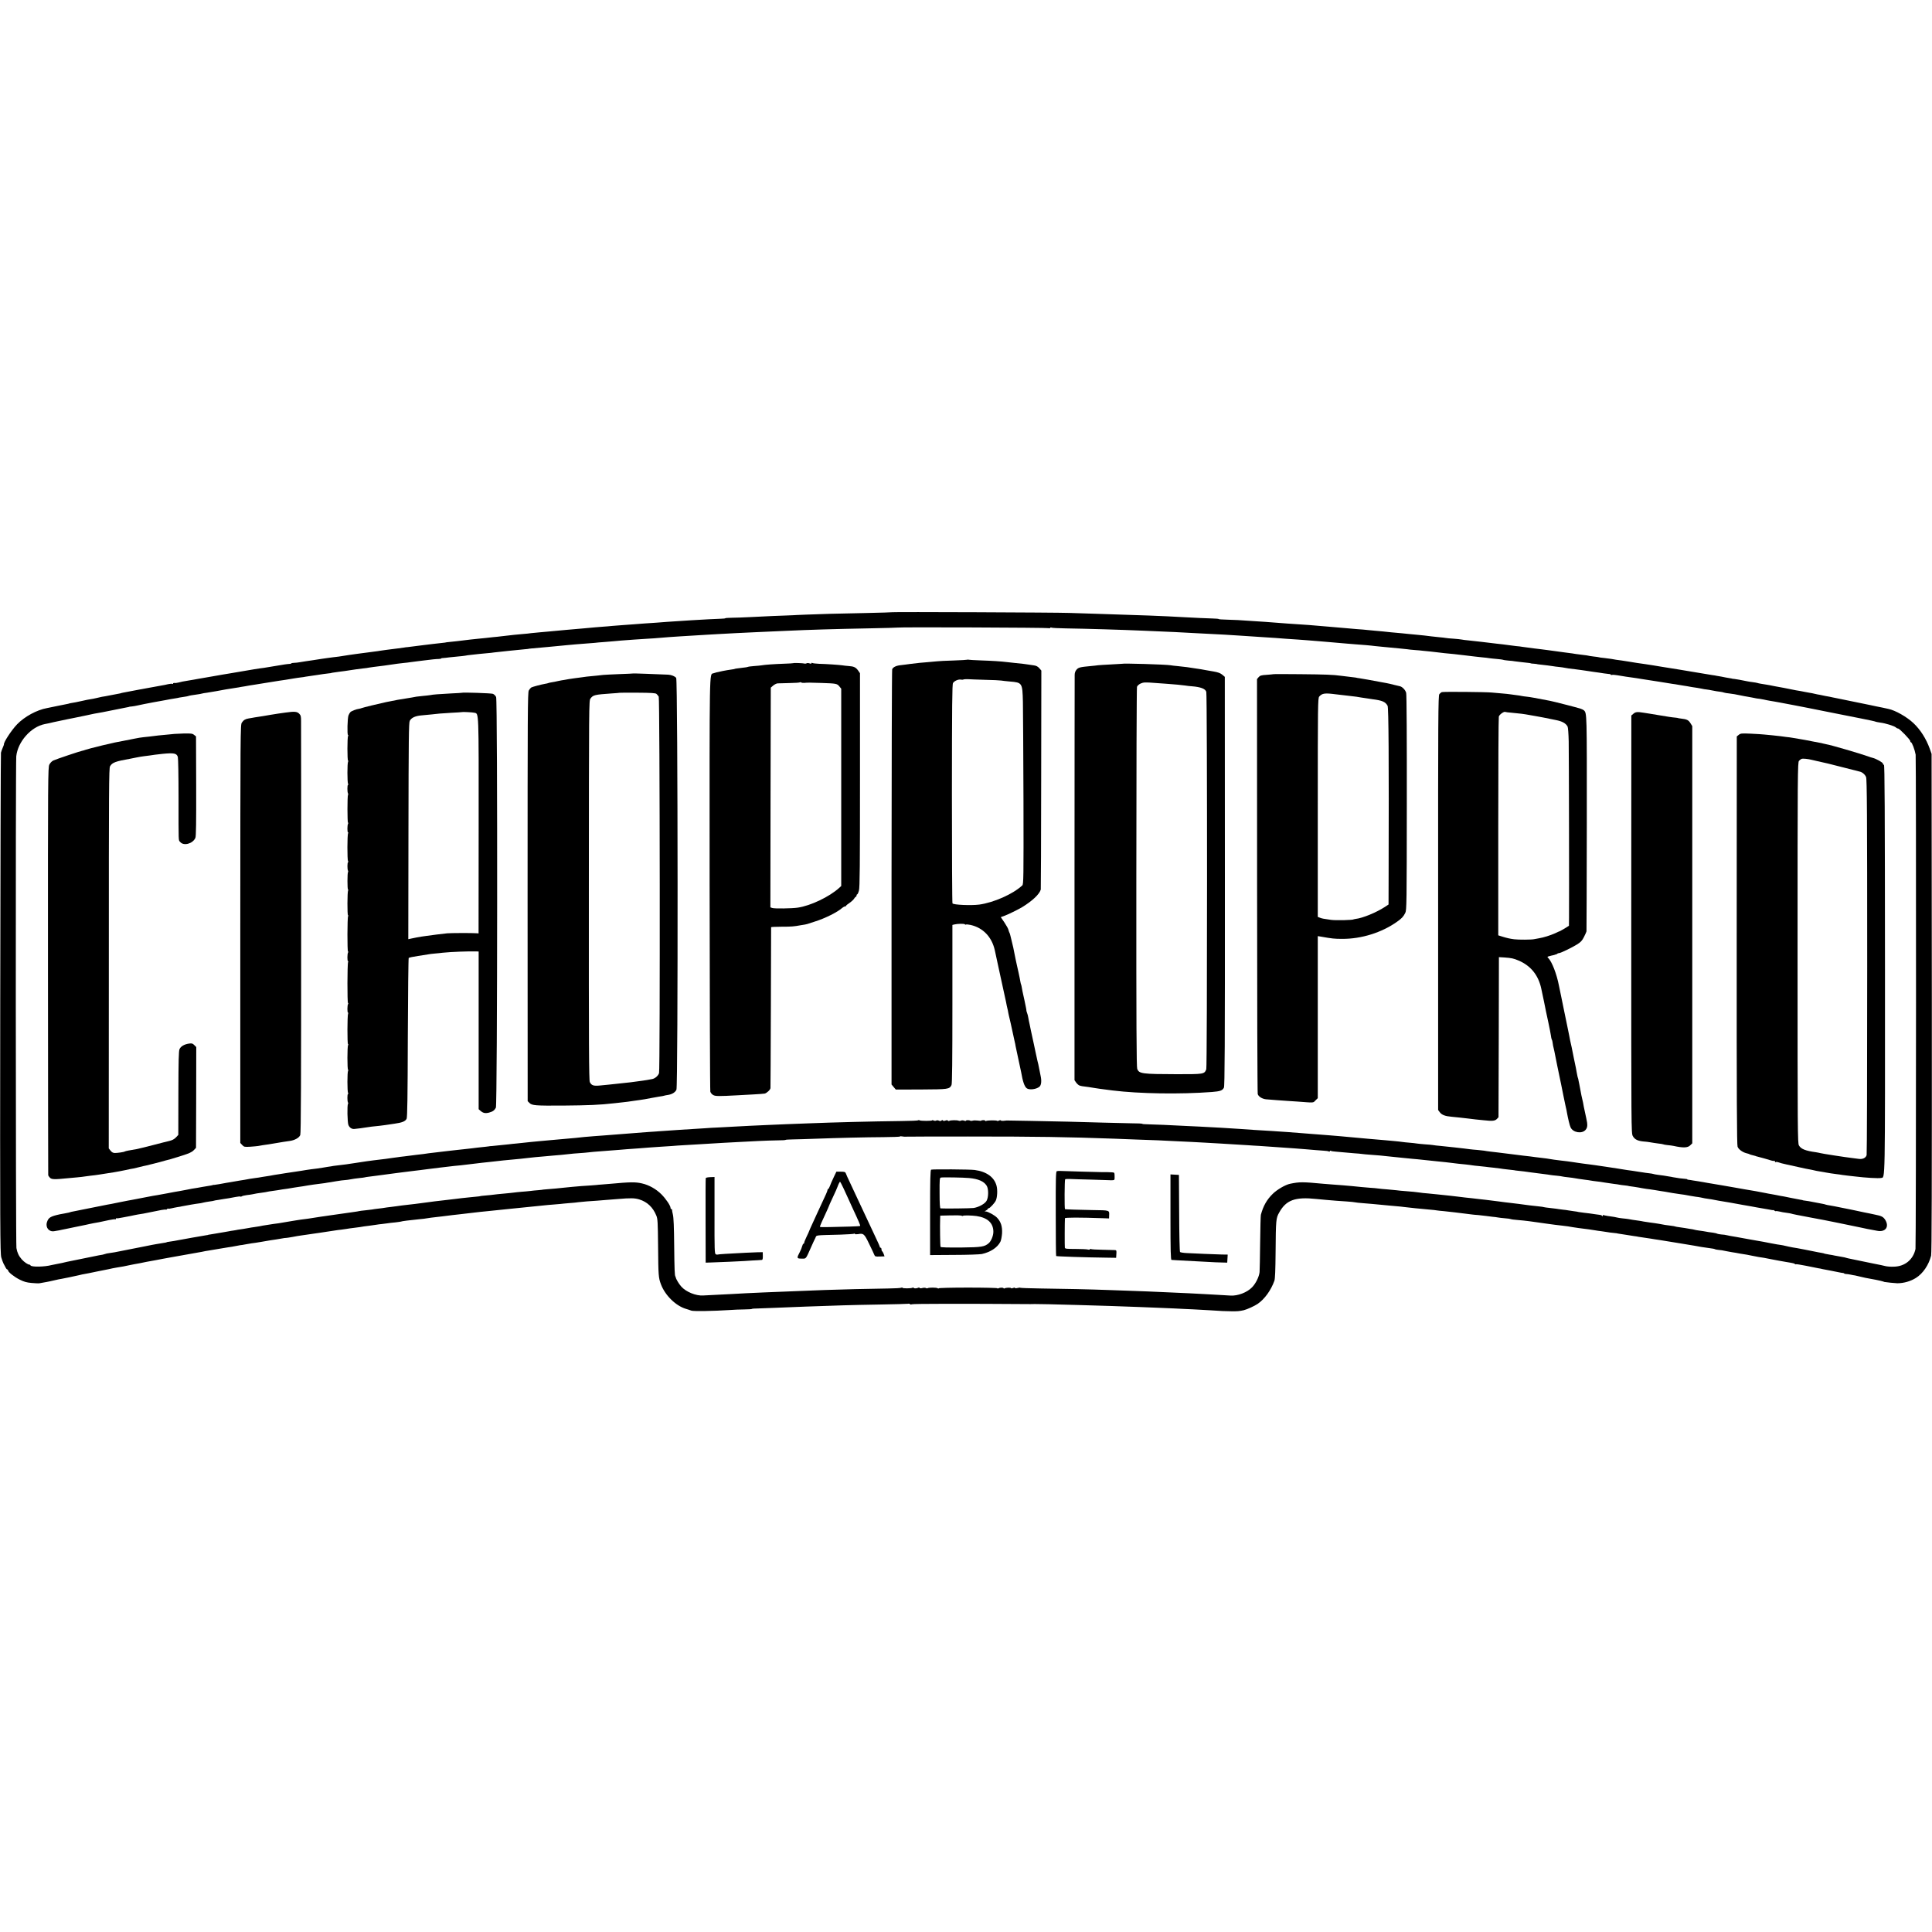 <?xml version="1.0" standalone="no"?>
<!DOCTYPE svg PUBLIC "-//W3C//DTD SVG 20010904//EN"
 "http://www.w3.org/TR/2001/REC-SVG-20010904/DTD/svg10.dtd">
<svg version="1.0" xmlns="http://www.w3.org/2000/svg"
 width="2400pt" height="2400pt" viewBox="0 0 2400 2400"
 preserveAspectRatio="xMidYMid meet">
<g transform="translate(0,2400) scale(0.1,-0.1)"
fill="#000000" stroke="none">
<path d="M11088 16395 c-2 -2 -147 -6 -323 -10 -176 -4 -381 -8 -455 -10 -238
-8 -415 -14 -415 -15 0 -1 -58 -3 -130 -6 -129 -4 -163 -6 -450 -20 -82 -4
-185 -8 -227 -8 -43 -1 -78 -3 -78 -6 0 -3 -24 -5 -53 -6 -45 -1 -225 -10
-367 -19 -140 -9 -261 -17 -305 -20 -27 -2 -86 -7 -130 -10 -44 -3 -111 -8
-150 -10 -38 -3 -97 -8 -130 -10 -33 -3 -95 -7 -137 -10 -42 -3 -100 -7 -130
-10 -29 -3 -82 -8 -118 -10 -59 -4 -134 -11 -230 -20 -77 -7 -168 -15 -230
-20 -59 -5 -137 -12 -215 -20 -16 -2 -62 -6 -101 -9 -38 -3 -90 -8 -115 -11
-24 -4 -66 -8 -94 -10 -65 -5 -151 -14 -285 -30 -19 -3 -62 -7 -95 -10 -33 -4
-73 -8 -90 -10 -16 -2 -61 -6 -100 -10 -38 -4 -81 -8 -95 -10 -145 -18 -206
-25 -260 -30 -25 -2 -45 -5 -45 -6 0 0 -13 -3 -30 -4 -71 -8 -187 -21 -255
-30 -147 -19 -176 -23 -190 -24 -8 0 -26 -2 -40 -5 -14 -2 -50 -7 -80 -11 -30
-3 -66 -8 -80 -10 -14 -2 -45 -6 -70 -9 -25 -3 -56 -8 -70 -10 -14 -3 -45 -7
-70 -10 -25 -3 -65 -8 -90 -12 -25 -3 -56 -7 -70 -9 -14 -1 -44 -5 -67 -9 -24
-3 -62 -8 -85 -12 -24 -3 -50 -7 -58 -9 -8 -2 -40 -7 -70 -11 -30 -4 -64 -8
-75 -9 -11 -2 -44 -6 -74 -10 -30 -4 -61 -8 -70 -10 -9 -1 -52 -8 -96 -15 -92
-13 -114 -17 -170 -26 -22 -4 -55 -8 -72 -8 -18 -1 -33 -3 -33 -6 0 -4 -10 -6
-22 -7 -13 0 -41 -4 -63 -7 -34 -6 -94 -16 -255 -42 -14 -2 -41 -6 -60 -8 -19
-3 -51 -8 -70 -11 -92 -16 -269 -46 -300 -51 -19 -3 -57 -9 -85 -14 -27 -5
-66 -12 -85 -15 -19 -3 -71 -12 -115 -20 -44 -8 -93 -17 -110 -19 -16 -3 -41
-7 -55 -10 -14 -2 -41 -7 -60 -10 -57 -9 -93 -16 -125 -25 -16 -4 -38 -7 -47
-5 -10 1 -18 -2 -18 -7 0 -6 -4 -8 -9 -4 -5 3 -29 1 -53 -4 -24 -6 -54 -12
-68 -14 -43 -8 -115 -21 -120 -22 -3 -1 -25 -5 -50 -9 -25 -5 -54 -10 -65 -12
-11 -2 -33 -7 -50 -9 -16 -3 -64 -12 -105 -20 -41 -8 -86 -17 -100 -19 -14 -3
-25 -5 -25 -6 0 -1 -11 -3 -25 -6 -14 -2 -61 -11 -105 -20 -44 -9 -93 -18
-110 -20 -16 -3 -48 -10 -70 -16 -22 -5 -54 -12 -72 -14 -18 -2 -60 -11 -95
-19 -65 -15 -119 -25 -153 -30 -11 -2 -20 -4 -20 -5 0 -1 -9 -3 -20 -5 -18 -3
-75 -15 -100 -20 -44 -10 -127 -27 -151 -31 -127 -23 -280 -106 -373 -203 -69
-72 -169 -225 -162 -249 1 -1 -6 -19 -15 -40 -9 -20 -18 -48 -22 -62 -3 -14
-7 -1418 -9 -3120 -3 -2819 -1 -3100 13 -3150 9 -30 21 -64 27 -75 6 -11 17
-32 25 -47 7 -16 18 -28 23 -28 5 0 9 -5 9 -11 0 -20 76 -81 145 -115 54 -27
87 -36 145 -41 92 -7 88 -7 128 1 17 3 45 8 62 11 16 3 60 12 97 21 38 9 77
17 88 18 21 3 154 31 220 46 22 6 51 12 65 14 14 2 81 15 150 30 69 14 136 27
150 30 14 3 36 8 50 11 14 3 39 7 55 10 31 4 120 20 165 31 14 3 34 7 45 9 22
3 116 21 155 30 22 4 68 13 110 20 8 2 53 10 100 19 47 8 96 17 110 20 162 28
334 59 370 66 25 6 59 12 75 14 17 3 73 12 125 21 52 9 106 18 120 20 26 3 66
10 123 21 17 4 43 8 57 9 14 2 36 6 50 9 14 3 43 8 65 11 22 2 78 11 125 19
84 15 146 25 185 30 11 2 40 7 65 11 25 5 48 8 52 7 3 -1 39 5 80 12 40 8 93
17 118 20 25 3 56 8 70 10 14 3 48 8 75 11 28 4 59 9 70 10 52 7 183 27 205
31 14 2 45 7 70 9 25 3 56 8 70 10 14 3 45 7 70 10 73 9 124 16 140 20 8 2 40
6 70 9 30 4 68 9 85 12 16 3 47 7 70 9 22 3 54 7 70 9 17 3 59 8 95 11 36 4
67 9 70 10 8 5 113 18 233 30 37 3 78 8 90 11 24 4 56 9 192 24 50 6 107 13
128 16 21 2 57 6 81 9 41 4 99 11 171 20 49 6 137 16 185 20 121 12 199 20
300 31 30 3 71 7 90 9 55 5 250 25 305 31 28 3 77 8 110 10 33 2 76 6 95 8 19
3 71 7 115 11 44 3 94 8 110 11 17 2 64 6 105 10 41 3 100 7 130 9 30 3 80 6
110 9 30 2 93 7 140 11 166 14 214 13 273 -5 98 -31 168 -97 210 -200 17 -40
19 -80 22 -380 3 -365 5 -393 36 -475 51 -136 183 -266 310 -304 24 -7 55 -17
67 -22 24 -10 286 -5 467 7 55 4 142 8 192 8 51 1 93 3 93 6 0 3 35 6 78 6 42
1 138 5 212 8 223 10 508 20 848 31 79 3 286 7 460 10 174 3 327 7 339 9 13 3
25 1 28 -5 4 -5 14 -5 23 -1 13 7 667 8 1475 2 20 0 43 0 50 1 68 2 934 -22
1297 -37 69 -3 170 -7 225 -9 55 -2 152 -6 215 -9 63 -4 167 -8 230 -11 63 -3
153 -8 200 -11 161 -11 195 -12 275 -13 83 -1 97 1 155 13 42 10 134 52 175
80 85 59 164 168 206 286 9 25 13 129 15 356 3 402 5 421 45 492 86 155 197
196 461 168 29 -3 87 -8 128 -12 41 -3 95 -8 120 -10 25 -2 83 -6 130 -9 47
-3 92 -8 100 -10 8 -3 53 -7 100 -11 47 -3 101 -8 120 -10 19 -2 62 -6 95 -9
33 -3 80 -7 105 -10 25 -2 70 -6 100 -9 30 -2 73 -7 95 -10 43 -6 210 -23 315
-32 36 -3 76 -7 90 -10 14 -2 52 -7 85 -9 33 -3 94 -10 135 -15 41 -5 100 -12
130 -16 30 -3 66 -8 80 -10 14 -2 52 -6 86 -8 33 -3 76 -8 95 -11 19 -3 54 -7
79 -10 25 -2 56 -6 70 -9 14 -3 53 -7 87 -10 34 -2 66 -7 71 -10 5 -3 42 -8
83 -11 41 -3 106 -10 144 -15 39 -6 90 -13 115 -16 25 -3 56 -8 70 -10 14 -2
43 -6 65 -9 22 -2 56 -7 75 -10 19 -2 58 -7 85 -10 28 -3 60 -7 72 -9 23 -5
92 -15 133 -21 101 -12 170 -22 210 -29 14 -3 45 -7 70 -10 25 -4 58 -9 74
-11 15 -3 49 -8 75 -10 25 -2 46 -5 46 -5 0 -1 14 -4 30 -6 17 -2 57 -8 90
-14 33 -5 76 -12 95 -15 19 -2 44 -6 55 -9 18 -3 48 -8 148 -22 15 -2 39 -6
55 -9 15 -2 45 -7 67 -10 22 -3 119 -19 215 -35 226 -37 225 -37 295 -50 33
-5 83 -13 110 -16 28 -3 54 -8 59 -12 5 -3 23 -6 40 -8 29 -2 54 -6 116 -19
14 -3 39 -7 55 -10 17 -2 39 -6 50 -8 18 -4 73 -14 135 -23 14 -2 45 -9 70
-14 25 -5 60 -12 78 -15 17 -3 47 -7 65 -10 17 -3 52 -10 77 -15 25 -5 72 -14
105 -20 33 -5 71 -12 85 -15 14 -3 43 -8 65 -11 22 -3 45 -9 51 -15 6 -5 13
-7 16 -4 2 3 58 -6 124 -19 65 -14 133 -27 149 -30 17 -2 41 -7 55 -11 14 -3
59 -12 100 -19 41 -8 89 -18 105 -21 17 -4 38 -7 48 -8 9 -1 17 -4 17 -7 0 -3
10 -5 23 -6 12 0 38 -4 57 -8 19 -4 44 -9 55 -10 11 -2 38 -8 60 -14 22 -6 54
-13 70 -16 63 -10 201 -38 215 -44 8 -3 17 -6 20 -7 11 -3 137 -16 160 -16 82
1 162 24 230 66 88 55 160 162 189 277 8 35 10 840 9 3140 l-3 3093 -23 65
c-45 124 -116 236 -202 317 -82 78 -227 160 -312 177 -13 3 -45 10 -73 16 -27
5 -61 13 -75 15 -14 3 -47 10 -75 16 -225 47 -394 81 -415 85 -14 2 -36 7 -50
10 -14 3 -35 8 -47 10 -13 2 -33 6 -45 8 -13 2 -34 7 -48 10 -14 3 -37 8 -53
10 -15 3 -35 7 -45 10 -9 3 -33 7 -52 10 -19 3 -46 8 -60 11 -14 2 -36 7 -50
10 -14 2 -41 7 -60 10 -19 4 -53 10 -75 15 -22 5 -56 11 -75 15 -19 3 -71 13
-115 21 -44 9 -89 18 -100 19 -53 8 -101 16 -114 21 -8 3 -34 7 -57 10 -23 3
-53 7 -65 10 -83 17 -138 27 -164 30 -16 1 -30 3 -30 4 0 1 -11 3 -25 5 -14 2
-37 6 -52 9 -16 3 -40 8 -55 11 -16 2 -39 7 -53 9 -14 3 -41 8 -60 10 -19 3
-100 16 -180 30 -80 13 -161 27 -180 30 -19 3 -46 8 -60 10 -14 2 -59 10 -100
16 -41 6 -86 13 -100 16 -14 2 -65 11 -115 19 -85 13 -114 18 -202 30 -21 3
-65 10 -98 16 -33 6 -73 12 -90 14 -36 4 -103 14 -130 20 -11 2 -49 7 -85 11
-36 3 -68 8 -71 10 -3 1 -32 6 -65 9 -32 4 -61 8 -64 10 -3 2 -34 6 -70 10
-36 4 -74 9 -85 11 -19 4 -49 8 -135 19 -68 9 -195 26 -220 30 -14 2 -45 6
-70 9 -25 3 -65 8 -90 11 -43 5 -95 12 -150 20 -14 3 -47 7 -75 9 -27 3 -66 8
-85 11 -19 3 -57 8 -85 11 -27 3 -63 7 -80 9 -40 5 -119 14 -175 21 -25 2 -65
7 -90 10 -25 3 -65 7 -90 10 -25 2 -56 6 -70 9 -14 3 -60 8 -102 11 -42 2 -86
7 -97 9 -11 2 -51 7 -88 10 -37 4 -79 8 -93 10 -42 6 -132 16 -180 20 -25 2
-67 6 -95 9 -52 6 -117 12 -220 21 -33 3 -80 8 -105 11 -25 2 -69 7 -99 9 -30
3 -73 7 -95 9 -23 3 -81 8 -131 11 -49 4 -106 9 -125 11 -19 2 -66 6 -105 9
-38 3 -90 7 -115 10 -54 5 -174 15 -250 21 -161 11 -201 14 -265 18 -120 10
-223 17 -277 21 -29 2 -91 6 -138 9 -156 12 -264 17 -352 19 -49 1 -88 4 -88
7 0 3 -35 6 -78 7 -82 2 -200 8 -372 17 -242 14 -500 24 -1060 41 -113 4 -268
9 -345 11 -162 6 -2192 14 -2197 9z m1939 -198 c6 -4 14 -3 18 3 4 6 11 7 18
3 6 -3 85 -8 176 -9 258 -4 696 -17 971 -29 63 -3 167 -7 230 -10 109 -4 165
-7 425 -21 166 -9 230 -12 348 -18 60 -3 139 -8 175 -11 37 -3 105 -7 152 -10
47 -3 121 -8 165 -11 44 -3 107 -7 140 -9 33 -2 92 -7 130 -10 39 -2 106 -7
150 -10 44 -3 98 -7 120 -9 22 -2 83 -7 135 -11 52 -4 111 -9 130 -11 37 -4
129 -12 220 -19 30 -2 80 -6 110 -9 30 -3 89 -7 130 -10 41 -4 89 -8 105 -11
17 -2 62 -7 100 -10 39 -4 86 -8 105 -10 19 -2 66 -7 105 -10 38 -3 82 -8 96
-10 15 -3 58 -7 96 -10 37 -2 82 -7 98 -9 17 -2 62 -7 100 -10 39 -4 81 -9 95
-11 26 -4 110 -13 190 -20 25 -3 83 -9 130 -15 47 -5 103 -12 125 -15 22 -3
67 -7 100 -11 33 -3 71 -7 85 -10 14 -2 57 -7 95 -10 39 -3 73 -8 77 -10 4 -3
33 -7 65 -10 32 -2 68 -6 81 -9 13 -2 53 -7 90 -11 88 -9 107 -12 107 -14 0
-2 18 -4 40 -5 22 -2 40 -4 40 -5 0 -1 11 -3 25 -4 56 -6 156 -18 175 -22 11
-2 43 -7 71 -9 28 -3 62 -8 75 -11 29 -6 57 -10 130 -18 31 -4 65 -8 75 -10
11 -2 42 -7 69 -10 28 -4 64 -9 80 -12 17 -3 46 -7 65 -9 19 -3 49 -7 65 -10
17 -3 42 -6 58 -7 15 0 27 -5 27 -9 0 -5 6 -6 14 -3 8 3 40 1 72 -5 33 -6 79
-13 104 -17 73 -10 88 -12 127 -18 21 -4 52 -8 68 -11 38 -5 82 -12 225 -35
63 -10 133 -22 155 -25 23 -3 52 -7 65 -10 13 -3 40 -7 60 -10 20 -3 45 -7 57
-9 27 -6 91 -16 128 -21 17 -3 41 -7 55 -10 14 -4 41 -8 60 -10 19 -2 46 -7
60 -10 36 -8 92 -17 115 -19 11 -1 29 -5 40 -9 11 -4 40 -9 65 -11 49 -6 80
-11 150 -26 25 -5 59 -12 75 -14 17 -3 44 -8 60 -11 44 -10 78 -15 95 -16 8
-1 31 -5 50 -9 19 -5 53 -11 75 -15 23 -3 52 -8 65 -11 14 -3 39 -7 55 -10 17
-3 98 -18 180 -34 83 -16 161 -31 175 -34 14 -2 149 -29 300 -60 293 -59 315
-63 358 -71 106 -21 176 -36 182 -40 3 -2 29 -7 56 -11 65 -8 175 -42 195 -60
8 -8 21 -14 28 -14 17 0 151 -138 151 -156 0 -8 3 -14 8 -14 13 0 48 -92 59
-155 7 -44 6 -6105 -2 -6140 -28 -132 -131 -217 -268 -220 -38 -2 -85 2 -105
7 -21 5 -46 11 -57 13 -11 2 -51 10 -90 18 -173 36 -282 59 -305 63 -14 3 -32
7 -40 10 -8 3 -26 7 -40 9 -26 4 -87 15 -105 19 -5 2 -32 7 -60 11 -57 10 -64
12 -67 15 -2 1 -12 3 -23 5 -11 2 -33 6 -50 9 -100 21 -243 48 -260 51 -11 1
-36 6 -55 9 -19 4 -42 8 -50 10 -8 2 -26 6 -40 9 -14 4 -41 9 -60 12 -32 4
-55 8 -117 20 -43 9 -68 14 -98 19 -16 3 -91 16 -165 29 -74 14 -151 28 -170
31 -68 11 -95 16 -120 22 -14 4 -44 8 -67 9 -24 2 -48 7 -54 11 -6 3 -28 8
-48 11 -32 3 -78 11 -121 19 -8 2 -33 5 -56 8 -22 3 -47 7 -55 10 -7 3 -32 7
-54 10 -22 3 -51 8 -65 11 -14 2 -45 7 -69 10 -24 3 -46 7 -50 9 -3 2 -28 7
-56 10 -52 6 -86 11 -145 23 -19 3 -42 7 -50 8 -21 2 -121 17 -145 21 -11 3
-33 6 -50 9 -69 9 -111 16 -135 21 -14 2 -47 7 -75 9 -27 3 -57 7 -65 10 -16
5 -47 10 -120 20 -24 4 -48 9 -52 11 -5 3 -8 -1 -8 -8 0 -8 -3 -9 -8 -3 -8 11
-6 11 -77 20 -28 4 -61 8 -75 11 -14 2 -47 6 -75 9 -27 3 -57 7 -65 9 -8 3
-35 7 -60 10 -25 3 -55 8 -67 10 -12 3 -46 7 -75 10 -29 4 -64 8 -78 11 -14 2
-52 7 -84 10 -33 3 -62 8 -65 9 -3 2 -33 7 -66 10 -64 6 -153 17 -245 30 -14
2 -54 7 -90 11 -36 4 -74 9 -85 10 -11 2 -45 6 -75 10 -30 3 -66 8 -80 10 -14
2 -50 7 -80 10 -30 3 -71 7 -90 10 -19 2 -57 7 -85 10 -27 3 -66 7 -85 9 -19
3 -60 7 -90 11 -30 3 -73 8 -94 11 -22 3 -60 7 -85 9 -25 2 -64 6 -86 9 -22 3
-71 7 -110 11 -38 3 -81 7 -94 10 -27 5 -116 14 -201 20 -30 2 -71 6 -90 9
-19 2 -71 7 -115 11 -44 3 -96 8 -115 11 -19 3 -64 7 -100 9 -36 3 -83 7 -105
9 -22 3 -76 8 -120 12 -44 3 -96 8 -115 10 -19 2 -73 6 -120 9 -47 3 -103 8
-125 10 -255 24 -291 24 -408 0 -59 -12 -161 -71 -216 -125 -75 -73 -119 -152
-148 -261 -3 -13 -7 -168 -9 -344 -2 -176 -5 -341 -7 -367 -6 -58 -47 -142
-94 -190 -62 -64 -178 -108 -268 -102 -16 1 -86 5 -155 9 -69 4 -150 8 -180
10 -63 4 -268 14 -415 20 -236 11 -343 15 -487 20 -84 3 -211 7 -283 10 -206
8 -569 16 -838 19 -136 2 -250 6 -253 9 -3 3 -19 1 -35 -3 -17 -5 -29 -5 -29
0 0 6 -10 6 -25 0 -14 -5 -25 -6 -25 -2 0 9 -64 7 -79 -2 -5 -4 -12 -3 -15 2
-6 9 -47 8 -64 -2 -7 -4 -12 -4 -12 1 0 4 -164 8 -365 8 -201 0 -365 -4 -365
-9 0 -5 -6 -4 -12 1 -14 10 -108 10 -124 1 -5 -4 -16 -3 -23 2 -8 4 -27 4 -42
0 -17 -5 -31 -5 -35 1 -3 5 -10 7 -15 3 -17 -10 -59 -12 -59 -2 0 5 -6 6 -12
2 -17 -11 -128 -11 -128 -1 0 5 -6 5 -12 1 -7 -5 -78 -9 -158 -10 -196 -2
-648 -13 -795 -19 -66 -3 -181 -7 -255 -10 -147 -5 -396 -15 -500 -20 -36 -1
-135 -6 -220 -10 -85 -4 -175 -9 -200 -11 -25 -2 -106 -6 -180 -9 -74 -4 -144
-7 -155 -8 -89 -6 -213 44 -272 111 -29 32 -64 90 -69 115 -1 4 -2 8 -4 10 -9
12 -12 88 -15 379 -2 236 -7 353 -16 390 -7 29 -12 56 -11 61 1 4 -2 7 -8 7
-5 0 -10 6 -10 14 0 28 -57 113 -115 171 -64 64 -154 115 -240 134 -82 19
-145 18 -395 -5 -30 -2 -80 -7 -110 -9 -30 -2 -55 -4 -55 -5 0 0 -34 -3 -75
-6 -41 -2 -95 -6 -120 -8 -25 -3 -76 -7 -115 -10 -38 -4 -83 -8 -100 -10 -26
-4 -151 -15 -240 -22 -16 -1 -30 -3 -30 -4 0 0 -22 -3 -50 -5 -27 -2 -72 -6
-100 -10 -27 -3 -77 -8 -110 -10 -33 -3 -76 -7 -95 -10 -19 -3 -66 -7 -105
-11 -38 -3 -81 -7 -95 -9 -25 -4 -145 -17 -190 -20 -14 -2 -25 -3 -25 -4 0 -1
-20 -4 -45 -6 -25 -3 -65 -7 -90 -9 -25 -2 -67 -7 -95 -10 -27 -4 -68 -9 -90
-11 -22 -3 -60 -7 -85 -10 -25 -3 -63 -8 -85 -10 -40 -4 -103 -12 -160 -20
-33 -4 -97 -12 -160 -21 -22 -2 -58 -6 -79 -9 -43 -4 -132 -16 -157 -20 -8 -2
-40 -6 -70 -9 -30 -3 -63 -8 -74 -10 -11 -2 -45 -7 -76 -10 -31 -4 -66 -8 -77
-11 -11 -2 -49 -6 -84 -10 -35 -3 -70 -8 -78 -10 -8 -2 -35 -7 -60 -10 -25 -3
-72 -10 -105 -15 -79 -12 -138 -20 -183 -26 -20 -2 -48 -6 -62 -9 -14 -2 -45
-6 -70 -10 -25 -3 -71 -11 -102 -16 -32 -5 -76 -12 -98 -14 -22 -2 -66 -9 -98
-14 -31 -6 -75 -13 -97 -16 -23 -3 -52 -8 -65 -11 -14 -2 -41 -7 -60 -10 -19
-2 -46 -6 -60 -8 -23 -3 -86 -13 -135 -21 -11 -2 -31 -6 -45 -9 -14 -2 -43 -7
-65 -10 -22 -3 -50 -7 -62 -10 -11 -2 -43 -8 -70 -12 -26 -3 -57 -8 -68 -10
-11 -3 -36 -7 -55 -10 -19 -2 -46 -7 -60 -10 -14 -2 -34 -6 -45 -8 -76 -13
-94 -16 -130 -22 -22 -4 -49 -8 -60 -10 -11 -1 -20 -3 -20 -4 0 -1 -9 -3 -20
-4 -34 -5 -96 -16 -180 -31 -44 -8 -96 -17 -115 -21 -19 -3 -39 -7 -45 -8 -13
-4 -105 -19 -130 -22 -11 -1 -21 -3 -22 -4 -4 -4 -14 -6 -73 -15 -30 -5 -57
-9 -60 -10 -3 -1 -25 -5 -50 -9 -25 -5 -54 -10 -65 -13 -11 -2 -31 -6 -45 -9
-106 -21 -339 -66 -355 -70 -11 -2 -40 -7 -65 -10 -25 -3 -48 -8 -53 -11 -4
-2 -19 -6 -32 -9 -14 -2 -35 -6 -47 -8 -35 -7 -381 -77 -398 -81 -8 -2 -35 -8
-60 -14 -25 -5 -61 -13 -80 -16 -19 -3 -42 -8 -50 -10 -85 -23 -247 -26 -260
-5 -4 6 -10 11 -14 11 -16 -3 -66 31 -96 65 -37 42 -57 85 -66 141 -9 53 -11
6022 -2 6108 19 181 182 366 353 400 22 5 46 9 54 11 7 1 34 8 60 14 25 6 57
13 71 15 14 3 57 12 95 20 39 8 81 17 95 19 14 3 79 16 145 30 66 15 136 29
155 31 34 6 48 8 100 19 32 7 217 44 250 50 14 2 25 5 25 6 0 1 14 3 30 4 17
1 53 8 80 14 28 7 111 23 185 37 74 13 144 26 155 28 21 5 96 18 130 23 11 2
31 5 45 9 14 3 42 7 64 10 21 3 41 7 45 9 6 4 54 12 120 21 17 2 38 6 48 9 10
3 36 8 58 10 22 3 76 12 120 20 44 8 98 18 120 22 45 7 50 8 120 19 28 4 59 9
70 12 11 2 34 6 50 8 17 3 41 7 55 10 13 2 42 7 65 10 22 3 92 15 155 25 63
10 131 21 150 24 19 3 53 8 75 11 22 3 66 10 97 16 32 5 74 12 95 14 21 2 47
6 59 9 12 2 45 7 74 11 29 4 60 8 69 10 33 6 127 19 151 21 14 1 25 3 25 4 0
1 11 3 25 5 14 2 45 6 70 10 25 3 56 8 70 9 24 4 88 13 140 21 14 2 52 7 85
11 33 3 69 8 80 11 11 2 36 6 55 8 49 5 200 25 295 40 22 3 60 7 85 10 25 2
59 6 75 9 17 2 55 8 85 11 30 4 66 8 80 10 101 13 160 19 188 19 17 1 32 3 32
6 0 3 12 6 28 6 15 1 47 4 72 8 25 3 74 8 109 11 35 3 76 7 90 10 14 3 46 8
71 10 25 3 69 7 99 11 30 3 77 7 105 10 28 2 65 6 81 9 38 5 325 35 385 40 25
2 45 4 45 5 0 1 18 3 40 5 47 4 167 15 210 19 65 7 163 16 230 22 39 3 88 8
110 10 22 2 74 6 115 9 41 3 93 7 115 9 22 3 78 8 125 11 47 4 101 9 120 10
31 4 113 10 250 20 25 2 94 6 154 10 60 3 125 8 145 10 20 2 81 7 136 11 55 3
116 7 135 9 55 4 279 17 345 21 33 1 96 5 140 8 44 3 136 8 205 11 69 3 172 8
230 11 58 3 148 7 200 9 52 2 145 6 205 9 279 13 573 22 1045 31 178 3 326 8
328 9 7 7 1868 0 1879 -7z"/>
<path d="M12019 15805 c-3 -2 -81 -7 -174 -10 -94 -3 -186 -7 -205 -10 -19 -2
-69 -6 -110 -10 -41 -3 -88 -8 -105 -9 -92 -10 -153 -18 -180 -22 -16 -2 -46
-6 -65 -8 -51 -6 -88 -26 -97 -50 -4 -12 -7 -1177 -8 -2589 l0 -2569 26 -31
27 -32 316 1 c339 2 349 3 376 55 8 14 11 307 11 1004 l0 985 24 6 c40 10 125
11 131 2 3 -5 9 -6 14 -3 5 3 30 1 57 -5 155 -35 264 -149 301 -315 6 -27 25
-115 42 -195 29 -132 75 -345 86 -395 3 -11 7 -31 10 -45 5 -29 16 -81 20 -95
2 -5 6 -26 9 -45 4 -19 11 -53 17 -75 5 -22 12 -51 15 -65 4 -22 37 -173 49
-225 3 -11 8 -33 10 -50 3 -16 18 -88 34 -160 16 -71 31 -145 35 -163 20 -117
41 -178 68 -200 31 -26 124 -14 161 20 21 19 27 71 13 133 -3 17 -8 44 -12 60
-3 17 -8 41 -11 55 -3 14 -6 27 -6 30 -1 3 -5 21 -10 40 -4 19 -15 69 -24 110
-9 41 -17 82 -19 90 -13 60 -35 160 -39 180 -2 14 -9 46 -15 73 -6 26 -14 64
-17 84 -3 20 -10 48 -16 62 -5 14 -9 27 -8 29 1 1 -1 15 -4 30 -14 64 -17 78
-20 97 -2 11 -9 41 -15 68 -6 26 -14 64 -17 85 -3 20 -8 40 -10 43 -2 3 -6 20
-9 37 -3 18 -12 65 -21 105 -9 39 -20 90 -25 112 -4 22 -11 51 -14 65 -7 33
-16 80 -21 105 -2 11 -5 27 -7 35 -10 39 -19 79 -30 125 -6 28 -14 55 -18 60
-3 6 -9 21 -12 35 -3 14 -26 55 -50 91 l-45 66 37 13 c46 16 177 80 227 110
129 79 217 162 233 220 2 8 4 624 5 1368 l2 1352 -25 29 c-19 22 -39 32 -71
36 -25 4 -58 9 -75 11 -29 5 -64 9 -155 18 -25 3 -65 7 -90 10 -91 11 -189 17
-334 22 -82 3 -152 7 -156 9 -4 3 -9 3 -11 0z m218 -250 c94 -2 184 -6 200 -9
15 -3 64 -8 108 -12 154 -13 156 -15 162 -256 2 -101 5 -651 7 -1222 2 -969 1
-1041 -15 -1055 -116 -108 -354 -213 -534 -238 -100 -13 -322 -4 -333 15 -4 5
-7 619 -7 1364 1 1110 3 1357 14 1374 17 26 66 47 96 42 13 -3 28 -2 33 1 6 3
30 5 54 4 23 -2 120 -5 215 -8z"/>
<path d="M9855 15762 c-2 -2 -54 -5 -117 -7 -116 -4 -234 -12 -278 -20 -14 -2
-55 -7 -93 -9 -37 -3 -71 -7 -75 -10 -5 -3 -35 -8 -68 -11 -69 -8 -99 -13 -99
-15 0 -1 -11 -3 -25 -5 -45 -6 -95 -15 -120 -20 -89 -19 -88 -19 -118 -29 -51
-17 -48 121 -47 -2616 1 -1405 5 -2567 9 -2581 4 -14 19 -33 34 -41 28 -17 66
-17 307 -4 50 3 140 8 200 11 61 3 121 8 133 10 25 4 71 47 73 68 1 7 3 458 5
1002 1 545 3 993 3 997 1 3 58 6 129 6 124 0 155 3 237 18 22 4 47 8 55 9 8 1
22 5 30 7 8 3 51 17 95 31 123 38 283 118 339 170 11 9 26 17 33 17 7 0 13 3
13 8 0 4 20 21 45 37 24 17 49 40 56 53 7 12 16 22 21 22 4 0 8 7 8 15 0 8 4
15 9 15 4 0 14 21 21 47 11 37 13 313 13 1373 l0 1327 -22 32 c-29 41 -54 53
-115 57 -28 2 -65 6 -82 9 -40 6 -201 17 -290 19 -39 2 -76 6 -82 10 -7 4 -12
3 -12 -3 0 -7 -8 -7 -23 -2 -13 5 -30 6 -37 1 -7 -4 -19 -6 -26 -3 -15 5 -134
10 -139 5z m135 -245 c46 4 64 4 215 -1 183 -6 194 -8 222 -43 l23 -28 0
-1226 0 -1225 -27 -25 c-120 -109 -354 -221 -513 -244 -72 -11 -293 -14 -318
-4 l-22 8 2 1365 3 1364 30 26 c17 14 41 26 55 27 14 1 80 2 148 4 68 1 126 5
129 9 3 3 11 2 17 -2 6 -4 22 -6 36 -5z"/>
<path d="M13937 15754 c-1 -1 -63 -4 -137 -8 -74 -4 -146 -8 -160 -10 -14 -2
-54 -7 -90 -10 -131 -12 -154 -17 -177 -45 -15 -17 -23 -39 -23 -66 -1 -22 -1
-1164 -2 -2537 l0 -2497 21 -30 c12 -16 31 -33 42 -36 22 -7 31 -9 114 -19 28
-4 61 -9 75 -12 37 -6 61 -10 220 -30 333 -41 839 -49 1235 -19 103 8 131 18
149 54 10 21 13 500 12 2565 l-1 2538 -32 27 c-24 20 -53 30 -110 40 -43 7
-87 15 -98 17 -11 3 -35 7 -54 10 -19 2 -46 6 -60 9 -74 13 -154 23 -236 31
-33 3 -71 7 -85 10 -60 10 -593 26 -603 18z m413 -238 c30 -2 93 -7 140 -10
109 -8 185 -15 235 -22 22 -4 58 -8 80 -9 111 -9 168 -31 180 -69 13 -38 12
-4658 0 -4689 -25 -61 -29 -61 -365 -61 -437 1 -468 6 -493 65 -9 24 -12 536
-11 2377 0 1291 4 2358 8 2370 5 14 24 31 45 41 36 16 57 17 181 7z"/>
<path d="M7867 15634 c-1 -1 -78 -5 -172 -8 -93 -4 -183 -8 -200 -10 -29 -4
-130 -14 -205 -21 -19 -2 -48 -6 -65 -9 -16 -2 -54 -8 -84 -11 -30 -4 -63 -9
-75 -11 -12 -3 -36 -7 -55 -10 -19 -2 -53 -9 -78 -14 -24 -6 -60 -13 -81 -16
-20 -3 -40 -8 -43 -10 -3 -2 -21 -6 -40 -9 -51 -9 -151 -36 -169 -45 -8 -5
-22 -21 -31 -37 -14 -25 -15 -272 -15 -2565 l1 -2537 22 -22 c31 -32 74 -35
413 -33 326 3 455 8 640 29 19 2 60 7 90 10 51 5 96 11 160 21 14 2 43 6 65 9
22 3 51 7 65 10 14 3 50 9 80 15 30 5 71 12 90 16 19 4 44 8 55 9 11 2 20 4
20 5 0 1 16 4 35 7 56 7 97 32 113 66 21 49 18 5081 -3 5115 -13 20 -59 39
-100 41 -160 7 -431 17 -433 15z m288 -254 c9 -7 21 -23 28 -34 14 -25 18
-4636 4 -4676 -11 -34 -48 -66 -83 -74 -47 -9 -97 -18 -124 -21 -14 -1 -47 -6
-75 -10 -27 -4 -61 -8 -75 -10 -31 -3 -131 -14 -185 -20 -22 -3 -60 -7 -85 -9
-25 -3 -75 -7 -112 -11 -76 -7 -101 2 -121 43 -11 22 -13 459 -12 2382 1 2326
1 2356 20 2382 33 45 51 49 265 64 52 3 96 7 97 8 2 1 101 2 222 1 170 -1 223
-4 236 -15z"/>
<path d="M15818 15625 c-2 -1 -39 -5 -83 -8 -68 -4 -82 -9 -100 -29 l-20 -24
1 -2564 c0 -1411 4 -2577 8 -2591 9 -31 55 -60 104 -65 58 -5 199 -16 266 -20
33 -2 88 -6 121 -8 216 -16 195 -18 226 14 l29 28 0 1007 0 1006 38 -6 c141
-25 168 -28 267 -28 238 -1 490 78 680 213 58 41 78 62 102 110 17 33 18 116
19 1365 1 783 -2 1345 -8 1367 -8 36 -50 79 -81 84 -6 1 -39 9 -72 17 -33 9
-73 18 -90 21 -16 3 -43 8 -60 11 -105 20 -255 47 -280 50 -16 2 -30 4 -30 5
0 1 -10 3 -105 14 -25 3 -65 8 -90 11 -106 14 -193 17 -507 20 -183 2 -333 2
-335 0z m777 -250 c51 -6 76 -9 180 -21 33 -3 67 -8 75 -9 8 -1 35 -6 60 -10
25 -3 59 -9 75 -11 17 -3 46 -7 65 -10 120 -15 160 -32 187 -81 13 -23 17
-655 13 -2078 l-1 -391 -47 -31 c-104 -68 -276 -139 -362 -148 -14 -2 -25 -4
-25 -5 0 -10 -218 -15 -280 -7 -99 14 -114 17 -139 27 l-26 10 0 1358 c0 1280
1 1360 18 1379 37 42 70 46 207 28z"/>
<path d="M17910 15402 c-8 -3 -21 -14 -30 -25 -14 -17 -16 -264 -15 -2592 l0
-2574 21 -28 c25 -33 66 -49 149 -56 66 -6 136 -14 205 -22 25 -3 65 -8 90
-11 25 -2 70 -7 100 -10 106 -12 139 -9 163 14 l22 23 3 994 2 995 68 -4 c87
-6 115 -12 176 -38 151 -64 246 -181 282 -348 16 -74 54 -255 59 -285 2 -11
16 -74 30 -140 14 -66 28 -137 31 -159 2 -21 7 -43 11 -50 4 -6 8 -20 9 -31 1
-11 4 -31 7 -45 15 -64 18 -77 23 -105 3 -16 9 -48 14 -70 5 -22 11 -53 14
-70 3 -16 15 -73 26 -125 11 -52 22 -106 25 -120 2 -14 14 -70 25 -125 12 -55
24 -111 26 -125 3 -14 7 -32 9 -40 2 -8 7 -28 9 -45 15 -83 35 -166 47 -191
31 -64 141 -82 186 -29 25 29 27 63 8 145 -3 14 -10 45 -15 70 -5 25 -12 56
-15 70 -3 14 -8 39 -10 55 -3 17 -8 38 -11 48 -3 11 -7 29 -9 40 -4 22 -6 33
-26 137 -7 30 -12 60 -13 65 -1 6 -5 19 -9 30 -3 11 -8 36 -11 55 -6 39 -6 35
-36 180 -12 58 -24 116 -26 130 -3 14 -7 32 -9 40 -2 8 -7 29 -10 45 -2 17
-19 95 -35 175 -32 152 -37 176 -44 213 -2 12 -16 78 -30 147 -15 69 -28 134
-30 145 -28 146 -87 297 -132 343 -16 15 -15 17 12 24 16 5 38 10 49 12 11 3
21 5 23 7 1 1 6 2 11 3 5 0 13 4 17 9 4 4 13 7 21 7 19 0 158 67 224 108 45
28 63 47 85 91 16 31 30 63 32 71 1 8 3 616 4 1351 1 1378 1 1357 -36 1395 -7
6 -27 16 -46 22 -41 13 -332 88 -375 96 -192 37 -247 47 -285 51 -25 2 -54 7
-66 9 -11 3 -43 8 -70 11 -27 3 -60 8 -74 10 -14 3 -61 7 -105 11 -44 3 -100
8 -125 11 -65 7 -602 12 -620 5z m870 -256 c102 -9 149 -15 230 -30 14 -3 52
-10 85 -15 71 -13 93 -17 160 -31 28 -6 61 -12 74 -15 77 -15 122 -40 144 -80
6 -11 12 -92 14 -185 3 -154 6 -1976 4 -2193 l-1 -97 -52 -33 c-29 -17 -55
-32 -58 -33 -3 0 -30 -12 -61 -27 -63 -28 -143 -53 -203 -63 -21 -3 -48 -8
-60 -11 -29 -7 -192 -8 -246 -1 -54 7 -90 15 -151 34 l-47 15 0 1345 c0 740 3
1357 7 1372 6 25 65 67 80 58 3 -2 40 -7 81 -10z"/>
<path d="M5737 15394 c-1 -1 -60 -5 -132 -8 -161 -9 -223 -13 -261 -21 -16 -3
-56 -7 -89 -10 -33 -3 -70 -7 -81 -9 -12 -2 -39 -7 -60 -11 -138 -21 -219 -36
-314 -56 -107 -23 -287 -67 -310 -76 -8 -3 -22 -7 -30 -8 -30 -3 -95 -28 -107
-41 -7 -7 -18 -25 -24 -41 -13 -33 -18 -243 -6 -243 5 0 5 -5 1 -12 -11 -17
-11 -308 0 -308 5 0 4 -6 0 -12 -11 -15 -11 -259 0 -276 4 -7 4 -12 -1 -12
-10 0 -10 -91 0 -106 3 -6 4 -14 0 -18 -9 -9 -9 -346 0 -346 5 0 5 -5 1 -12
-11 -17 -11 -108 -1 -108 5 0 5 -5 1 -12 -11 -17 -11 -331 -1 -345 6 -8 6 -13
1 -13 -10 0 -11 -90 -1 -106 3 -6 4 -14 0 -18 -9 -9 -9 -216 0 -216 5 0 5 -5
1 -12 -10 -16 -11 -308 -1 -308 5 0 5 -5 1 -12 -10 -16 -11 -438 -1 -438 5 0
5 -5 1 -12 -11 -17 -11 -108 -1 -108 5 0 5 -5 1 -12 -10 -16 -11 -508 -1 -508
5 0 5 -5 1 -12 -11 -17 -11 -108 -1 -108 5 0 5 -5 1 -12 -10 -16 -11 -378 -1
-378 5 0 5 -5 1 -12 -11 -17 -11 -308 0 -308 5 0 4 -6 0 -12 -11 -15 -11 -259
0 -276 4 -7 4 -12 -1 -12 -10 0 -10 -91 0 -106 3 -6 4 -14 0 -17 -12 -13 -8
-229 5 -262 14 -34 44 -54 77 -49 11 2 43 5 70 8 28 4 61 8 75 11 26 5 97 14
165 20 22 2 54 6 70 9 17 2 68 10 115 17 95 13 134 29 151 61 9 17 13 272 15
1007 2 541 7 987 11 991 4 5 57 16 117 25 59 9 117 18 128 20 11 3 48 7 82 10
33 3 77 7 96 10 105 11 320 19 420 16 l26 -1 0 -980 0 -979 24 -21 c32 -28 60
-33 106 -21 47 13 66 28 84 61 19 35 22 5057 3 5101 -7 16 -25 34 -40 40 -21
8 -378 20 -386 13z m156 -248 c56 -14 54 50 53 -1401 l-1 -1340 -30 2 c-52 4
-318 3 -360 -1 -74 -8 -181 -21 -257 -32 -24 -4 -52 -8 -63 -9 -31 -5 -86 -15
-126 -24 l-37 -8 2 1341 c2 1149 4 1345 16 1371 20 40 71 63 155 69 39 3 90 8
115 11 68 9 123 13 255 21 66 3 121 7 122 8 5 4 134 -2 156 -8z"/>
<path d="M3545 15148 c-33 -4 -71 -10 -85 -12 -14 -2 -56 -9 -95 -15 -38 -7
-81 -14 -94 -16 -13 -2 -45 -7 -70 -11 -25 -4 -55 -8 -66 -11 -11 -2 -32 -6
-47 -8 -39 -6 -63 -20 -84 -52 -18 -27 -18 -108 -19 -2625 l0 -2596 24 -26
c23 -24 29 -25 100 -21 42 3 86 7 97 9 27 6 89 15 134 21 19 3 46 7 60 10 14
3 41 7 60 10 19 3 46 7 60 10 14 3 48 8 75 11 64 8 121 39 135 74 9 21 11 687
11 2551 0 1388 0 2555 -1 2592 0 58 -3 71 -24 92 -27 26 -56 29 -171 13z"/>
<path d="M20291 15134 l-26 -22 -1 -2594 c0 -2564 0 -2593 19 -2630 25 -46 66
-64 157 -70 8 0 35 -4 60 -8 25 -5 70 -11 99 -15 30 -3 58 -8 61 -10 4 -3 29
-7 56 -10 27 -2 60 -7 74 -10 118 -26 176 -24 206 7 l26 25 0 2592 0 2591 -21
34 c-26 42 -44 51 -121 60 -19 2 -35 5 -35 6 0 1 -13 3 -30 5 -41 3 -104 13
-210 31 -49 8 -101 17 -115 19 -14 2 -45 7 -70 11 -81 13 -102 11 -129 -12z"/>
<path d="M2166 14883 c-1 -1 -33 -4 -71 -7 -94 -8 -168 -16 -240 -26 -33 -4
-67 -8 -75 -8 -17 -1 -73 -10 -110 -18 -14 -3 -36 -8 -50 -10 -21 -4 -74 -14
-195 -38 -50 -10 -245 -57 -295 -71 -30 -9 -62 -18 -70 -20 -8 -2 -15 -4 -15
-5 0 -1 -10 -3 -22 -6 -32 -6 -323 -104 -360 -121 -18 -8 -39 -30 -50 -51 -17
-35 -18 -142 -17 -2562 1 -1389 2 -2531 3 -2537 0 -7 10 -22 22 -34 21 -21 57
-22 224 -5 17 2 66 6 110 10 44 4 87 9 95 11 8 2 42 6 75 10 33 3 85 10 115
15 30 5 73 12 95 15 63 9 96 15 150 25 28 6 61 12 75 15 14 3 39 8 55 12 17 3
37 7 45 8 8 1 33 7 55 13 22 6 51 13 65 16 45 9 71 15 90 21 10 3 27 7 37 9
10 2 45 11 78 20 33 10 67 19 75 21 8 2 17 4 20 5 3 1 10 3 15 4 6 1 19 4 30
8 11 3 72 22 136 42 88 28 122 43 145 67 l29 30 2 626 1 626 -25 25 c-21 21
-30 23 -66 18 -59 -9 -101 -34 -117 -69 -10 -23 -13 -140 -14 -547 l-1 -518
-25 -27 c-25 -27 -49 -40 -93 -50 -12 -2 -101 -25 -197 -50 -96 -25 -188 -47
-205 -50 -85 -14 -136 -24 -144 -29 -12 -8 -89 -19 -125 -19 -20 0 -37 9 -52
28 l-23 29 1 2360 c0 2112 1 2364 15 2387 28 47 66 61 257 95 17 3 51 10 75
15 24 5 65 12 90 15 25 3 57 7 71 9 33 6 91 13 165 21 137 13 170 6 184 -39 5
-19 9 -230 9 -507 0 -576 -2 -523 20 -549 43 -53 156 -23 189 50 9 20 11 188
10 644 l-2 617 -24 19 c-21 17 -37 19 -133 17 -61 -2 -110 -4 -112 -5z"/>
<path d="M21600 14872 l-25 -20 -1 -2534 c-1 -1993 2 -2540 11 -2564 14 -33
62 -68 110 -80 17 -4 35 -9 40 -13 6 -3 16 -7 23 -8 29 -7 47 -12 50 -13 1 -2
5 -3 10 -4 15 -3 178 -48 192 -54 8 -3 21 -4 28 -3 6 1 12 -3 12 -9 0 -6 4 -9
9 -6 5 4 21 2 34 -3 14 -6 56 -17 94 -25 37 -8 111 -24 163 -36 52 -12 106
-23 120 -25 14 -2 36 -7 50 -10 14 -4 34 -8 45 -10 40 -6 91 -15 115 -20 31
-6 95 -16 138 -21 17 -2 49 -6 70 -10 20 -3 53 -7 72 -9 19 -2 55 -6 80 -9
138 -17 295 -26 328 -19 51 12 49 -123 48 2592 -1 2018 -4 2535 -13 2539 -7 2
-13 10 -13 17 0 13 -86 61 -125 70 -11 2 -40 12 -65 21 -92 33 -465 142 -510
148 -8 1 -26 5 -40 9 -14 4 -36 9 -50 11 -14 2 -59 11 -100 19 -41 9 -104 20
-140 26 -36 6 -78 13 -95 16 -16 3 -50 8 -75 10 -25 3 -58 7 -75 10 -16 2 -61
7 -100 11 -38 3 -86 8 -105 10 -19 2 -91 7 -160 10 -116 5 -128 4 -150 -14z
m910 -312 c19 -5 46 -11 60 -14 81 -17 175 -39 335 -81 99 -25 188 -48 197
-50 32 -7 66 -36 79 -68 11 -26 14 -443 14 -2349 0 -1275 -3 -2331 -7 -2347
-10 -35 -49 -54 -98 -47 -19 3 -57 8 -85 11 -72 8 -377 55 -394 61 -8 2 -30 7
-50 10 -133 18 -188 40 -214 85 -16 29 -17 159 -17 2395 0 2234 1 2366 18
2383 9 10 24 21 32 24 17 6 78 0 130 -13z"/>
<path d="M11406 10083 c-3 -4 -102 -8 -219 -9 -348 -4 -825 -16 -1152 -29 -66
-3 -185 -7 -265 -10 -80 -3 -185 -8 -235 -10 -49 -3 -148 -7 -220 -10 -71 -3
-157 -8 -190 -10 -33 -2 -117 -7 -186 -10 -69 -3 -148 -7 -175 -10 -27 -2 -98
-7 -159 -10 -60 -4 -139 -9 -175 -11 -36 -3 -94 -6 -130 -9 -114 -7 -224 -15
-275 -19 -27 -2 -90 -7 -140 -11 -173 -13 -319 -24 -385 -30 -25 -2 -79 -6
-122 -9 -42 -3 -96 -8 -120 -10 -23 -3 -74 -8 -113 -12 -133 -11 -212 -18
-325 -29 -25 -2 -74 -7 -110 -10 -36 -3 -87 -8 -115 -11 -54 -6 -86 -10 -180
-19 -33 -3 -76 -7 -95 -10 -53 -6 -160 -17 -205 -21 -22 -1 -40 -3 -40 -4 0 0
-18 -3 -40 -5 -71 -7 -149 -16 -175 -20 -14 -2 -54 -6 -90 -10 -36 -3 -81 -8
-101 -11 -20 -2 -56 -6 -80 -9 -24 -2 -66 -7 -94 -11 -27 -4 -61 -8 -75 -9
-47 -5 -145 -17 -163 -21 -10 -2 -45 -6 -78 -9 -33 -4 -69 -8 -79 -10 -10 -2
-46 -6 -79 -10 -33 -3 -68 -8 -79 -10 -10 -2 -41 -6 -68 -9 -27 -4 -65 -9 -84
-12 -34 -5 -55 -7 -149 -18 -55 -7 -101 -13 -221 -32 -101 -16 -154 -23 -210
-29 -19 -2 -48 -6 -65 -8 -16 -3 -50 -9 -75 -12 -25 -4 -52 -8 -60 -10 -37 -6
-118 -18 -145 -20 -16 -2 -45 -6 -62 -9 -36 -6 -63 -11 -133 -21 -55 -8 -91
-14 -127 -19 -16 -3 -46 -7 -68 -11 -23 -3 -52 -8 -65 -10 -14 -3 -41 -8 -60
-11 -19 -3 -60 -9 -90 -14 -30 -6 -71 -12 -90 -14 -38 -5 -100 -15 -133 -22
-12 -2 -37 -6 -57 -9 -34 -5 -46 -7 -110 -19 -14 -3 -41 -7 -60 -10 -19 -3
-59 -10 -88 -16 -29 -5 -56 -9 -60 -9 -4 1 -10 0 -14 -1 -14 -5 -23 -6 -78
-15 -30 -5 -57 -9 -60 -10 -3 -1 -27 -5 -55 -10 -63 -10 -79 -12 -140 -25 -27
-5 -63 -12 -80 -15 -50 -8 -86 -15 -170 -31 -44 -8 -93 -17 -110 -20 -16 -2
-41 -6 -55 -9 -14 -3 -72 -14 -130 -25 -58 -11 -116 -22 -130 -25 -14 -3 -36
-7 -50 -9 -14 -2 -62 -12 -107 -21 -106 -22 -101 -21 -148 -29 -22 -4 -60 -12
-85 -17 -25 -5 -56 -12 -70 -14 -14 -3 -83 -17 -155 -31 -71 -15 -134 -27
-140 -28 -5 -1 -19 -5 -30 -9 -11 -3 -36 -8 -55 -11 -19 -3 -44 -8 -55 -10
-119 -26 -144 -41 -162 -100 -20 -65 27 -122 91 -110 56 9 72 12 96 18 14 3
36 8 50 10 14 3 70 14 125 26 55 12 110 23 122 25 11 2 29 6 40 9 10 3 34 8
53 11 46 7 76 13 195 39 38 8 73 12 77 10 4 -3 8 0 8 6 0 6 4 9 8 6 4 -2 38 2
75 10 37 7 82 16 100 19 18 3 39 8 47 10 13 3 68 13 110 19 8 2 40 8 70 14 30
6 66 14 80 16 14 3 47 9 75 15 27 5 53 7 57 5 3 -2 9 0 13 6 4 6 10 8 14 6 4
-3 23 -1 42 4 19 5 52 11 74 15 22 3 47 7 55 10 8 2 31 6 50 9 19 3 46 8 60
11 26 5 92 15 125 19 11 2 29 6 40 9 11 3 42 8 69 12 27 3 52 8 56 10 3 2 26
6 50 9 25 4 57 9 72 12 15 3 42 7 60 9 18 3 57 10 86 16 30 6 56 8 59 5 4 -3
11 -2 17 3 6 5 34 11 61 15 28 3 61 8 75 11 14 2 36 7 50 10 14 2 45 7 70 10
25 3 52 8 60 10 8 2 35 7 60 10 25 3 56 8 70 10 40 7 82 14 125 19 22 3 51 8
65 11 14 3 42 7 64 10 39 5 82 12 126 20 30 5 100 15 143 20 18 2 46 5 62 8
17 3 50 9 75 12 25 4 53 9 64 11 31 6 110 16 126 16 8 0 33 4 55 8 22 5 69 11
104 15 36 3 67 8 70 9 3 2 35 7 71 11 36 4 74 9 85 11 32 5 176 24 225 30 25
3 60 7 78 10 18 2 54 7 80 10 26 3 58 7 72 9 14 2 48 6 75 9 28 3 66 8 85 11
35 5 94 12 160 20 189 22 207 25 261 29 25 3 63 7 85 10 59 8 134 16 184 22
25 3 63 7 85 9 22 3 63 7 90 10 28 3 68 7 90 10 47 5 139 14 210 20 28 3 68 7
90 10 68 8 127 14 205 20 41 4 91 8 110 10 19 2 67 6 105 9 39 4 86 9 105 11
19 3 71 7 115 10 44 3 96 7 116 10 34 5 56 6 249 21 47 3 105 8 130 10 51 5
120 10 235 18 44 4 107 8 140 11 33 3 98 7 145 10 47 3 110 7 140 9 30 3 102
8 160 11 58 4 134 8 170 10 220 14 422 25 525 30 44 2 141 7 215 11 74 4 181
7 237 8 57 0 103 3 103 6 0 3 42 5 93 6 50 1 171 4 267 8 302 11 637 19 852
20 115 1 208 4 208 8 0 4 12 4 28 1 15 -3 36 -5 47 -3 11 1 358 2 770 2 865 0
1231 -6 1815 -27 85 -4 214 -8 285 -11 222 -7 329 -12 457 -19 67 -3 164 -8
213 -10 50 -2 133 -7 185 -10 52 -3 131 -8 175 -10 153 -9 260 -15 345 -21 47
-3 112 -8 145 -9 92 -6 206 -14 287 -20 40 -3 105 -7 143 -10 39 -3 97 -8 130
-10 136 -12 183 -15 236 -19 31 -1 61 -6 67 -10 7 -4 12 -2 12 4 0 6 5 8 12 4
6 -4 34 -8 62 -10 27 -2 73 -6 101 -9 27 -3 84 -8 125 -11 41 -2 86 -7 100 -9
14 -2 63 -7 110 -10 47 -4 99 -8 115 -9 17 -2 59 -6 95 -10 36 -4 110 -12 165
-17 55 -6 118 -12 140 -14 38 -3 80 -7 200 -20 28 -3 70 -8 95 -10 93 -9 156
-16 185 -20 61 -8 121 -15 180 -20 33 -4 71 -8 85 -11 14 -2 50 -7 80 -9 30
-3 69 -7 85 -9 17 -3 59 -7 95 -11 36 -4 76 -9 90 -11 14 -3 48 -7 75 -10 28
-3 64 -7 80 -9 17 -2 30 -4 30 -5 0 0 20 -3 45 -5 43 -4 72 -8 150 -19 60 -8
124 -16 171 -22 24 -3 55 -7 69 -10 14 -2 50 -7 80 -9 30 -3 62 -7 70 -10 8
-2 41 -7 73 -10 32 -4 68 -8 80 -11 26 -5 66 -11 127 -19 25 -3 56 -7 70 -10
14 -3 45 -7 70 -10 25 -2 72 -9 105 -15 33 -5 83 -13 110 -16 28 -3 61 -8 75
-11 14 -3 41 -6 60 -8 19 -2 37 -4 40 -5 7 -3 14 -4 80 -13 30 -5 78 -12 105
-18 28 -5 68 -11 90 -13 22 -3 49 -7 60 -9 11 -2 41 -7 66 -11 52 -8 69 -10
155 -26 34 -6 79 -12 100 -15 37 -4 51 -7 122 -20 15 -3 45 -8 67 -11 22 -2
51 -7 65 -10 36 -8 60 -13 100 -18 19 -2 46 -7 60 -10 14 -3 40 -8 58 -11 83
-13 201 -34 232 -40 14 -3 41 -8 60 -11 19 -3 71 -12 115 -20 44 -9 94 -17
110 -20 17 -2 60 -10 98 -17 37 -8 67 -12 67 -9 0 2 6 -1 13 -7 8 -6 16 -9 18
-6 3 2 22 0 44 -5 22 -6 63 -13 90 -16 28 -4 53 -8 57 -10 6 -4 93 -21 248
-50 38 -7 121 -23 155 -29 17 -4 39 -8 50 -10 11 -2 54 -11 95 -19 41 -9 122
-26 180 -37 58 -12 123 -25 145 -30 22 -5 54 -12 70 -15 52 -9 69 -12 123 -23
104 -21 155 49 101 136 -23 36 -46 49 -119 63 -25 5 -56 12 -70 15 -14 2 -47
9 -75 15 -65 13 -90 19 -117 25 -13 3 -34 8 -48 10 -14 2 -68 13 -120 24 -53
11 -113 23 -135 26 -22 3 -47 8 -55 11 -8 3 -26 8 -40 10 -14 2 -61 12 -105
20 -44 9 -93 18 -110 19 -16 2 -30 4 -30 5 0 2 -9 4 -20 5 -11 2 -69 13 -130
25 -60 13 -119 24 -130 25 -11 2 -33 6 -50 10 -16 3 -43 8 -60 11 -16 2 -50 9
-75 14 -45 10 -202 38 -251 45 -14 2 -75 13 -135 24 -60 11 -125 22 -144 25
-39 6 -79 13 -130 22 -19 4 -44 8 -55 9 -11 2 -36 6 -55 10 -19 4 -48 9 -65
11 -16 2 -46 7 -65 10 -19 4 -43 7 -52 8 -10 0 -18 3 -18 6 0 3 -12 5 -27 6
-26 1 -104 11 -148 20 -11 3 -36 7 -55 10 -19 3 -46 7 -60 10 -14 2 -47 7 -75
10 -27 4 -53 8 -58 11 -4 2 -29 6 -55 9 -26 3 -58 7 -72 10 -14 2 -41 7 -60 9
-19 3 -51 8 -70 11 -19 3 -49 7 -66 9 -17 3 -74 11 -125 20 -52 8 -111 17
-131 20 -38 5 -86 12 -143 21 -16 3 -46 6 -67 9 -20 2 -58 7 -85 11 -26 4 -55
8 -63 9 -8 1 -35 5 -60 9 -44 7 -94 13 -155 20 -45 5 -117 15 -142 20 -12 3
-48 7 -80 11 -32 3 -69 8 -83 10 -14 2 -47 6 -75 10 -52 5 -103 12 -167 20
-48 6 -83 11 -233 29 -22 3 -64 8 -94 11 -30 4 -63 8 -74 11 -11 2 -48 6 -82
9 -35 2 -78 7 -96 9 -37 5 -92 12 -184 22 -33 3 -71 8 -85 9 -14 2 -56 6 -95
10 -38 3 -81 8 -95 11 -14 2 -59 7 -100 9 -41 3 -86 8 -100 10 -14 3 -54 7
-90 10 -36 3 -78 7 -95 10 -16 3 -61 7 -100 11 -38 3 -88 8 -110 10 -94 8
-163 14 -210 18 -27 3 -81 8 -120 11 -38 3 -88 8 -110 10 -22 2 -76 7 -120 11
-44 3 -98 8 -120 10 -22 1 -74 5 -115 9 -41 3 -100 7 -130 10 -30 2 -86 7
-125 10 -38 3 -104 8 -145 11 -122 9 -291 20 -435 28 -44 3 -114 8 -155 11
-130 9 -349 22 -515 30 -55 2 -140 7 -190 9 -135 8 -402 19 -467 20 -32 0 -58
3 -58 6 0 3 -60 6 -133 6 -72 1 -224 5 -337 8 -287 9 -587 16 -920 22 -157 2
-289 4 -295 5 -5 0 -22 -2 -38 -4 -15 -2 -30 0 -33 4 -3 5 -13 5 -23 -1 -10
-5 -21 -7 -25 -3 -8 8 -122 7 -136 -2 -5 -3 -10 -3 -10 2 0 4 -11 8 -25 8 -14
0 -25 -3 -25 -6 0 -3 -20 -3 -43 1 -24 3 -52 3 -63 -1 -10 -3 -23 -4 -28 -1
-15 9 -56 9 -56 0 0 -4 -11 -4 -23 1 -13 5 -30 5 -37 1 -8 -5 -21 -5 -29 -2
-20 9 -104 8 -119 -2 -6 -3 -13 -2 -17 3 -3 7 -15 7 -30 1 -16 -6 -27 -6 -31
1 -4 7 -10 6 -19 -1 -9 -8 -20 -8 -32 -1 -11 5 -25 6 -33 1 -8 -5 -22 -4 -32
1 -10 5 -18 6 -18 2 0 -9 -142 -9 -157 0 -6 4 -13 4 -17 0z"/>
<path d="M11567 9470 c-10 -4 -13 -122 -13 -533 l0 -528 297 2 c163 0 319 6
345 11 107 23 194 80 231 152 9 17 18 65 21 106 4 84 -14 142 -62 193 -28 30
-113 77 -142 78 -16 0 -16 2 4 11 12 6 22 15 22 20 0 4 5 8 11 8 15 0 79 69
91 100 17 41 21 128 8 178 -27 107 -123 178 -271 198 -53 8 -525 11 -542 4z
m473 -104 c113 -11 181 -40 216 -94 26 -39 25 -146 -1 -190 -22 -37 -97 -78
-160 -88 -32 -5 -365 -9 -411 -5 -8 1 -12 58 -12 190 -1 171 1 190 16 193 26
5 278 1 352 -6z m-77 -469 c7 7 110 5 167 -3 138 -20 210 -87 210 -196 0 -48
-27 -114 -56 -140 -53 -46 -87 -52 -346 -55 -160 -1 -250 1 -254 8 -5 8 -9
260 -5 361 l1 27 128 3 c70 2 132 0 138 -4 6 -4 14 -5 17 -1z"/>
<path d="M13128 9451 c-12 -5 -14 -86 -13 -528 0 -287 2 -524 5 -526 5 -5 366
-17 615 -20 l130 -2 3 48 c3 43 1 47 -20 48 -13 0 -82 2 -154 4 -72 1 -137 5
-143 9 -6 4 -11 3 -11 -3 0 -6 -11 -7 -27 -3 -16 4 -85 7 -155 7 -106 0 -127
2 -130 15 -3 13 -2 335 1 366 1 11 183 11 467 1 l81 -3 1 35 c3 69 12 66 -205
69 -173 3 -327 8 -343 11 -8 2 -6 366 2 372 5 3 34 4 66 3 31 -2 152 -5 269
-8 116 -3 215 -6 220 -7 4 -1 20 -1 34 0 24 1 26 4 25 49 -1 47 -1 47 -36 49
-31 2 -75 3 -112 2 -32 0 -496 13 -524 15 -17 1 -38 0 -46 -3z"/>
<path d="M10356 9374 c-19 -39 -40 -88 -47 -108 -7 -20 -17 -36 -21 -36 -4 0
-8 -5 -8 -12 0 -6 -9 -30 -19 -52 -30 -64 -91 -196 -116 -251 -81 -177 -95
-207 -95 -211 0 -2 -13 -32 -30 -66 -16 -34 -30 -67 -30 -75 0 -7 -4 -13 -9
-13 -5 0 -12 -14 -16 -30 -4 -17 -17 -50 -30 -74 -40 -75 -38 -81 23 -81 59 0
48 -14 121 150 17 39 39 86 49 105 19 40 -19 34 314 43 86 3 161 8 167 11 6 4
11 3 11 -2 0 -5 16 -6 38 -3 69 13 78 6 138 -119 31 -63 60 -125 65 -138 8
-21 15 -23 68 -21 l59 2 -10 29 c-6 15 -14 31 -19 34 -5 3 -9 14 -9 25 0 10
-4 19 -10 19 -5 0 -10 4 -10 9 0 6 -24 61 -54 123 -61 128 -137 291 -231 493
-13 28 -48 103 -78 167 -31 64 -58 125 -61 135 -5 14 -17 18 -61 18 l-55 0
-34 -71z m125 -141 c22 -49 50 -108 61 -133 11 -25 30 -67 43 -95 80 -171 105
-229 100 -234 -3 -3 -63 -6 -133 -8 -70 -1 -180 -4 -245 -6 -65 -2 -119 -1
-121 2 -2 3 8 31 22 61 14 30 38 84 55 120 17 36 31 70 33 75 1 6 21 50 44 99
37 79 60 130 65 146 9 27 26 60 30 60 3 0 24 -39 46 -87z"/>
<path d="M14540 8881 c0 -418 3 -531 13 -532 6 -1 35 -2 62 -4 95 -5 300 -16
395 -21 52 -3 127 -7 165 -7 l70 -2 3 50 3 50 -73 1 c-40 1 -138 5 -218 8 -80
4 -178 9 -218 10 -41 2 -78 8 -83 13 -5 5 -10 213 -11 483 l-3 475 -52 3 -53
3 0 -530z"/>
<path d="M8767 9365 c-2 -5 -3 -244 -2 -530 l1 -520 64 2 c167 6 305 12 415
18 66 5 140 9 165 10 25 2 50 3 56 4 7 1 11 19 10 49 l-1 47 -65 -1 c-63 -2
-201 -8 -400 -20 -52 -3 -96 -7 -98 -9 -3 -2 -12 0 -21 4 -14 8 -16 56 -15
485 l0 475 -53 -2 c-29 -1 -54 -6 -56 -12z"/>
</g>
</svg>
